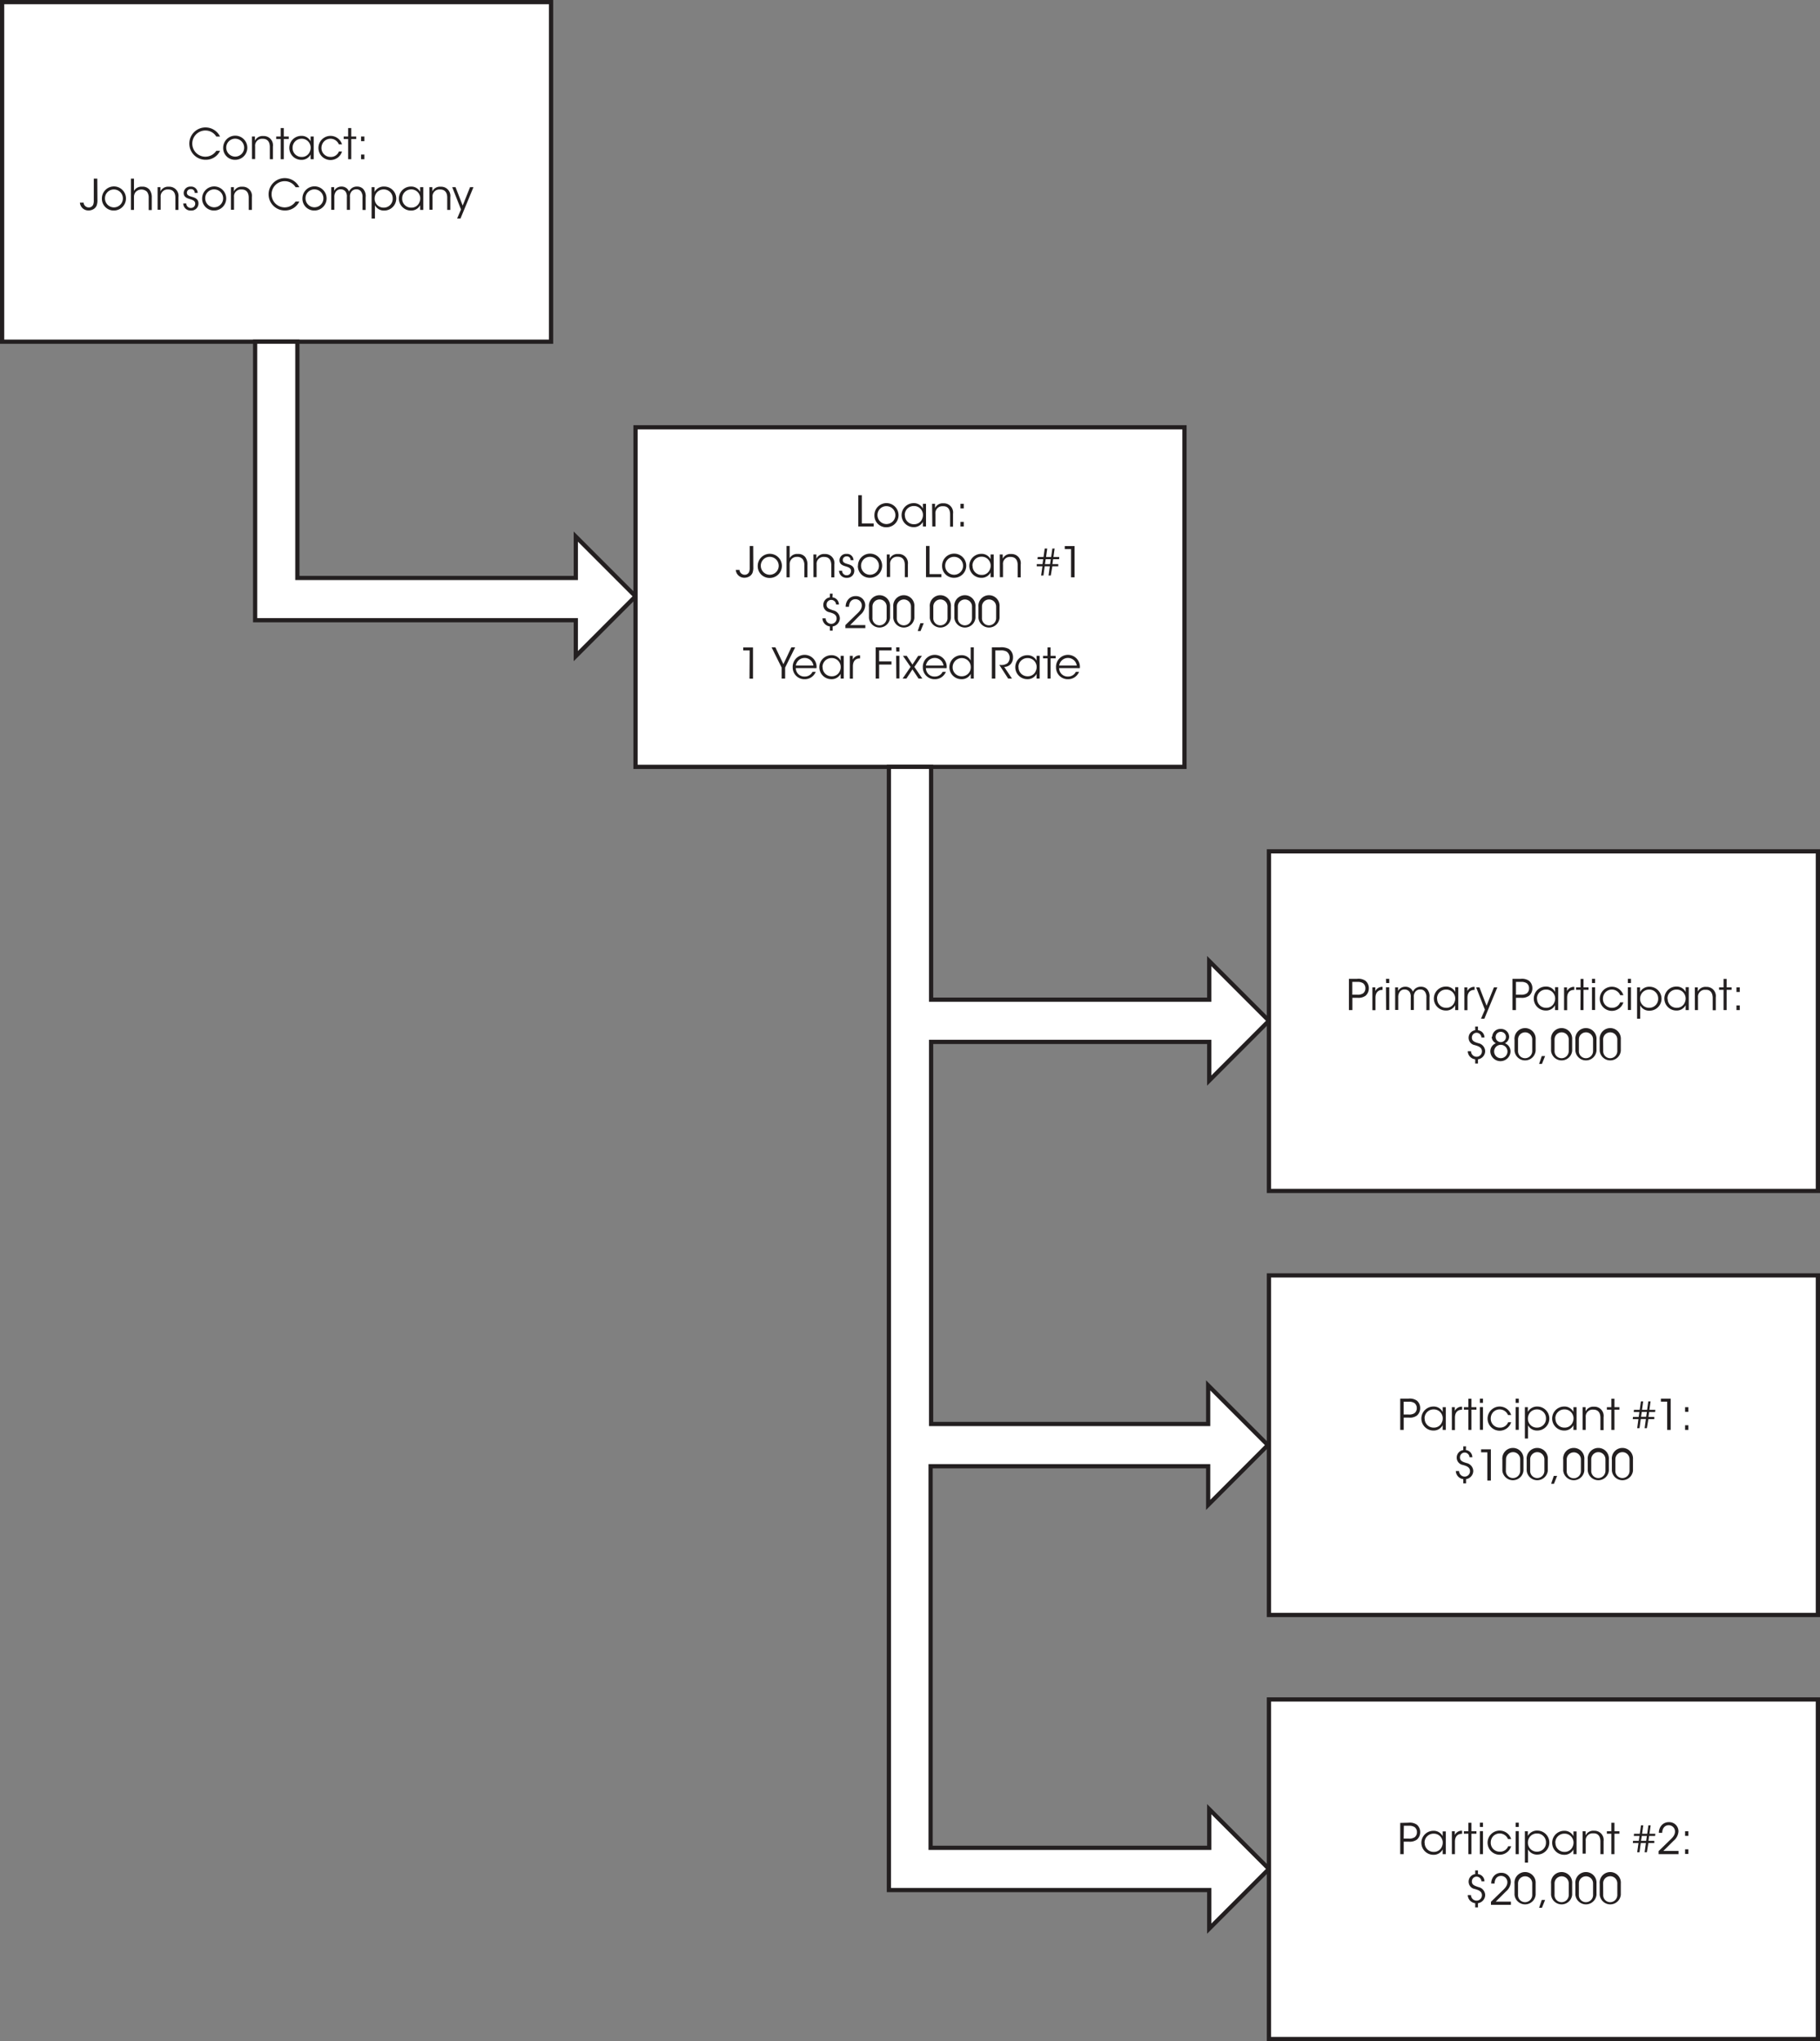 <svg xmlns="http://www.w3.org/2000/svg" viewBox="0 0 431 483.27"><rect x="0" y="0" width="431" height="483.27" fill="#808080" stroke="none"/><defs><style>.cls-1{fill:#fff;}.cls-2{fill:none;stroke:#231f20;stroke-miterlimit:10;}.cls-3{fill:#231f20;}</style></defs><g id="Layer_2" data-name="Layer 2"><g id="Layer_1-2" data-name="Layer 1"><rect class="cls-1" x="0.5" y="0.5" width="130" height="80.4"/><rect class="cls-2" x="0.5" y="0.5" width="130" height="80.4"/><polygon class="cls-1" points="136.36 146.84 60.42 146.84 60.42 80.9 70.42 80.9 70.42 136.84 136.36 136.84 136.36 127.05 150.5 141.19 136.36 155.34 136.36 146.84"/><polygon class="cls-2" points="136.36 146.84 60.42 146.84 60.42 80.9 70.42 80.9 70.42 136.84 136.36 136.84 136.36 127.05 150.5 141.19 136.36 155.34 136.36 146.84"/><rect class="cls-1" x="150.5" y="101.17" width="130" height="80.4"/><rect class="cls-2" x="150.5" y="101.17" width="130" height="80.4"/><polygon class="cls-1" points="286.11 347.15 286.11 356.3 300.25 342.15 286.11 328.01 286.11 337.15 220.5 337.15 220.5 246.69 286.36 246.69 286.36 255.84 300.5 241.69 286.36 227.55 286.36 236.69 220.5 236.69 220.5 181.57 210.5 181.57 210.5 447.5 286.36 447.5 286.36 456.64 300.5 442.5 286.36 428.35 286.36 437.5 220.38 437.5 220.38 347.15 286.11 347.15"/><polygon class="cls-2" points="286.11 347.15 286.11 356.3 300.25 342.15 286.11 328.01 286.11 337.15 220.5 337.15 220.5 246.69 286.36 246.69 286.36 255.84 300.5 241.69 286.36 227.55 286.36 236.69 220.5 236.69 220.5 181.57 210.5 181.57 210.5 447.5 286.36 447.5 286.36 456.64 300.5 442.5 286.36 428.35 286.36 437.5 220.38 437.5 220.38 347.15 286.11 347.15"/><rect class="cls-1" x="300.5" y="301.97" width="130" height="80.4"/><rect class="cls-2" x="300.5" y="301.97" width="130" height="80.4"/><rect class="cls-1" x="300.5" y="402.37" width="130" height="80.4"/><rect class="cls-2" x="300.5" y="402.37" width="130" height="80.4"/><rect class="cls-1" x="300.5" y="201.57" width="130" height="80.4"/><rect class="cls-2" x="300.5" y="201.57" width="130" height="80.4"/><path class="cls-3" d="M52.11,35.71a3.68,3.68,0,0,1-3.4,2.12,3.83,3.83,0,1,1,3.4-5.5h-.89A3,3,0,0,0,48.7,30.9a3.1,3.1,0,1,0,2.52,4.81Z"/><path class="cls-3" d="M52.85,35a2.86,2.86,0,1,1,2.85,2.84A2.78,2.78,0,0,1,52.85,35Zm.73,0a2.12,2.12,0,1,0,2.12-2.16A2.09,2.09,0,0,0,53.58,35Z"/><path class="cls-3" d="M59.67,32.32h.7c0,.3,0,.6,0,1a2,2,0,0,1,2-1.11,2.17,2.17,0,0,1,2.26,2.47V37.7h-.73V34.79c0-1.16-.52-1.95-1.73-1.93a1.63,1.63,0,0,0-1.75,1.8v3h-.74Z"/><path class="cls-3" d="M66.47,32.91H65.41v-.59h1.06v-2h.73v2h1.18v.59H67.2V37.7h-.73Z"/><path class="cls-3" d="M74.29,37.7h-.74V36.59a2.39,2.39,0,0,1-2.2,1.26,2.84,2.84,0,0,1,0-5.68,2.36,2.36,0,0,1,2.2,1.28V32.32h.74Zm-5-2.68a2.1,2.1,0,0,0,2.16,2.14,2,2,0,0,0,1.94-1.31,2.06,2.06,0,0,0,.18-.85,1.92,1.92,0,0,0-.17-.86,2.08,2.08,0,0,0-2-1.29A2.11,2.11,0,0,0,69.29,35Z"/><path class="cls-3" d="M81,35.88a2.86,2.86,0,1,1,0-1.7h-.76a2.13,2.13,0,0,0-3.47-.72A2.21,2.21,0,0,0,76.13,35a2.09,2.09,0,0,0,2.12,2.15,2,2,0,0,0,2-1.28Z"/><path class="cls-3" d="M82.45,32.91H81.39v-.59h1.06v-2h.73v2h1.18v.59H83.18V37.7h-.73Z"/><path class="cls-3" d="M86.29,33.42h-.78v-1.1h.78Zm0,4.28h-.78V36.6h.78Z"/><path class="cls-3" d="M23.07,47.31a3.57,3.57,0,0,1-.2,1.4,1.93,1.93,0,0,1-.61.73,2.28,2.28,0,0,1-1.28.39,2,2,0,0,1-2-1.51,2,2,0,0,1-.06-.35h.89a.89.89,0,0,0,0,.15,1.24,1.24,0,0,0,1.18,1,1.11,1.11,0,0,0,1.09-.69,2.58,2.58,0,0,0,.13-.94V42.3h.83Z"/><path class="cls-3" d="M24.13,47A2.85,2.85,0,1,1,27,49.84,2.78,2.78,0,0,1,24.13,47Zm.73,0A2.12,2.12,0,1,0,27,44.86,2.09,2.09,0,0,0,24.86,47Z"/><path class="cls-3" d="M31,42.3h.73v2.9a2,2,0,0,1,1.92-1,2.1,2.1,0,0,1,1.78.74,3,3,0,0,1,.51,1.89v2.9h-.73V46.83a2.3,2.3,0,0,0-.39-1.42,1.9,1.9,0,0,0-2.65,0,1.79,1.79,0,0,0-.44,1.25V49.7H31Z"/><path class="cls-3" d="M37.32,44.32H38c0,.3,0,.6,0,1a2,2,0,0,1,2-1.11,2.17,2.17,0,0,1,2.26,2.47V49.7h-.73V46.79c0-1.16-.52-1.95-1.73-1.93a1.63,1.63,0,0,0-1.75,1.8v3h-.73Z"/><path class="cls-3" d="M46.11,45.67a.84.84,0,0,0-.92-.89.86.86,0,0,0-.93.87c0,.51.42.72,1.06.91S47,47,47,48.14a1.67,1.67,0,0,1-1.78,1.71,1.72,1.72,0,0,1-1.83-1.68h.73a1.06,1.06,0,0,0,1.11,1.07,1,1,0,0,0,1-1c0-.61-.42-.86-1.35-1.13-.76-.23-1.36-.54-1.38-1.39a1.55,1.55,0,0,1,1.67-1.54,1.52,1.52,0,0,1,1.64,1.5Z"/><path class="cls-3" d="M47.87,47a2.85,2.85,0,1,1,2.84,2.84A2.78,2.78,0,0,1,47.87,47Zm.73,0a2.12,2.12,0,1,0,2.11-2.16A2.09,2.09,0,0,0,48.6,47Z"/><path class="cls-3" d="M54.69,44.32h.7c0,.3,0,.6,0,1a2,2,0,0,1,2-1.11,2.17,2.17,0,0,1,2.26,2.47V49.7H58.9V46.79c0-1.16-.52-1.95-1.73-1.93a1.63,1.63,0,0,0-1.75,1.8v3h-.73Z"/><path class="cls-3" d="M70.88,47.71a3.68,3.68,0,0,1-3.4,2.12,3.83,3.83,0,1,1,3.4-5.5H70a3,3,0,0,0-2.52-1.43A3.1,3.1,0,1,0,70,47.71Z"/><path class="cls-3" d="M71.62,47a2.86,2.86,0,1,1,2.85,2.84A2.78,2.78,0,0,1,71.62,47Zm.73,0a2.12,2.12,0,1,0,2.12-2.16A2.09,2.09,0,0,0,72.35,47Z"/><path class="cls-3" d="M78.44,44.32h.7v.85a1.93,1.93,0,0,1,1.7-1,1.9,1.9,0,0,1,1.47.61,2.81,2.81,0,0,1,.35.56,2.41,2.41,0,0,1,.39-.57,2,2,0,0,1,1.48-.6,2,2,0,0,1,1.45.54,2.55,2.55,0,0,1,.61,2v3h-.74v-3a2.11,2.11,0,0,0-.4-1.43,1.27,1.27,0,0,0-1.07-.45,1.41,1.41,0,0,0-1.18.56,1.9,1.9,0,0,0-.32,1.29v3h-.74v-3a2.05,2.05,0,0,0-.28-1.28,1.39,1.39,0,0,0-1.18-.57,1.32,1.32,0,0,0-1.14.55,2.08,2.08,0,0,0-.36,1.29v3h-.74Z"/><path class="cls-3" d="M88,44.32h.7v1.12A2.47,2.47,0,0,1,91,44.17a2.84,2.84,0,0,1,0,5.68,2.39,2.39,0,0,1-2.21-1.25v3.14H88ZM93,47a2.1,2.1,0,0,0-2.16-2.15,2.13,2.13,0,0,0-1.52.63,2.22,2.22,0,0,0-.6,1.54,2.1,2.1,0,0,0,2.14,2.14A2.1,2.1,0,0,0,93,47Z"/><path class="cls-3" d="M100.24,49.7H99.5V48.59a2.39,2.39,0,0,1-2.2,1.26,2.84,2.84,0,0,1,0-5.68,2.36,2.36,0,0,1,2.2,1.28V44.32h.74Zm-5-2.68a2.1,2.1,0,0,0,2.16,2.14,2,2,0,0,0,1.94-1.31,2.06,2.06,0,0,0,.18-.85,1.92,1.92,0,0,0-.17-.86,2.08,2.08,0,0,0-2-1.29A2.11,2.11,0,0,0,95.24,47Z"/><path class="cls-3" d="M101.68,44.32h.7c0,.3,0,.6,0,1a2,2,0,0,1,2-1.11,2.17,2.17,0,0,1,2.26,2.47V49.7h-.73V46.79c0-1.16-.52-1.95-1.73-1.93a1.63,1.63,0,0,0-1.75,1.8v3h-.74Z"/><path class="cls-3" d="M109.17,49.6l-2.08-5.28h.79l1.69,4.35,1.74-4.35h.81l-3.07,7.42h-.8Z"/><path class="cls-3" d="M203.26,117.26h.83v6.67h2.82v.73h-3.65Z"/><path class="cls-3" d="M207.07,122a2.86,2.86,0,1,1,2.85,2.84,2.78,2.78,0,0,1-2.85-2.84Zm.73,0a2.12,2.12,0,1,0,2.12-2.16A2.09,2.09,0,0,0,207.8,122Z"/><path class="cls-3" d="M219.29,124.66h-.74v-1.11a2.39,2.39,0,0,1-2.2,1.26,2.84,2.84,0,0,1,0-5.68,2.36,2.36,0,0,1,2.2,1.28v-1.13h.74Zm-5-2.68a2.1,2.1,0,0,0,2.16,2.14,2,2,0,0,0,1.94-1.31,2.06,2.06,0,0,0,.18-.85,1.92,1.92,0,0,0-.17-.86,2.08,2.08,0,0,0-2-1.29,2.11,2.11,0,0,0-2.14,2.16Z"/><path class="cls-3" d="M220.73,119.28h.7c0,.3,0,.6,0,1a2,2,0,0,1,2-1.11,2.17,2.17,0,0,1,2.26,2.47v3.06H225v-2.91c0-1.16-.52-2-1.73-1.93a1.63,1.63,0,0,0-1.75,1.8v3h-.74Z"/><path class="cls-3" d="M228.23,120.38h-.78v-1.1h.78Zm0,4.28h-.78v-1.1h.78Z"/><path class="cls-3" d="M178.39,134.27a3.57,3.57,0,0,1-.2,1.4,1.93,1.93,0,0,1-.61.73,2.28,2.28,0,0,1-1.28.39,2,2,0,0,1-2-1.51,2,2,0,0,1-.06-.35h.89a.89.89,0,0,0,0,.15,1.25,1.25,0,0,0,1.19,1,1.11,1.11,0,0,0,1.09-.69,2.58,2.58,0,0,0,.13-.94v-5.17h.83Z"/><path class="cls-3" d="M179.44,134a2.86,2.86,0,1,1,2.85,2.84,2.78,2.78,0,0,1-2.85-2.84Zm.73,0a2.12,2.12,0,1,0,2.12-2.16,2.09,2.09,0,0,0-2.12,2.16Z"/><path class="cls-3" d="M186.26,129.26H187v2.9a2,2,0,0,1,1.92-1,2.1,2.1,0,0,1,1.78.74,3,3,0,0,1,.51,1.89v2.9h-.73v-2.87a2.3,2.3,0,0,0-.39-1.42,1.62,1.62,0,0,0-1.35-.55,1.68,1.68,0,0,0-1.31.53,1.83,1.83,0,0,0-.43,1.25v3.06h-.74Z"/><path class="cls-3" d="M192.63,131.28h.7c0,.3,0,.6,0,1a2,2,0,0,1,2-1.11,2.17,2.17,0,0,1,2.26,2.47v3.06h-.73v-2.91c0-1.16-.52-1.95-1.73-1.93a1.63,1.63,0,0,0-1.75,1.8v3h-.74Z"/><path class="cls-3" d="M201.43,132.63a.84.84,0,0,0-.92-.89.85.85,0,0,0-.93.87c0,.51.41.72,1.06.91s1.63.43,1.67,1.58a1.67,1.67,0,0,1-1.78,1.71,1.73,1.73,0,0,1-1.84-1.68h.73a1.06,1.06,0,0,0,1.12,1.07,1,1,0,0,0,1-1c0-.61-.42-.86-1.35-1.13-.77-.23-1.37-.54-1.39-1.39a1.55,1.55,0,0,1,1.68-1.54,1.52,1.52,0,0,1,1.64,1.5Z"/><path class="cls-3" d="M203.18,134A2.86,2.86,0,1,1,206,136.8a2.78,2.78,0,0,1-2.85-2.84Zm.73,0a2.12,2.12,0,1,0,2.12-2.16,2.09,2.09,0,0,0-2.12,2.16Z"/><path class="cls-3" d="M210,131.28h.7c0,.3,0,.6,0,1a2,2,0,0,1,2-1.11A2.17,2.17,0,0,1,215,133.6v3.06h-.73v-2.91c0-1.16-.52-1.95-1.73-1.93a1.63,1.63,0,0,0-1.75,1.8v3H210Z"/><path class="cls-3" d="M219.29,129.26h.83v6.67h2.82v.73h-3.65Z"/><path class="cls-3" d="M223.1,134A2.86,2.86,0,1,1,226,136.8,2.78,2.78,0,0,1,223.1,134Zm.73,0a2.12,2.12,0,1,0,2.12-2.16,2.09,2.09,0,0,0-2.12,2.16Z"/><path class="cls-3" d="M235.32,136.66h-.74v-1.11a2.39,2.39,0,0,1-2.2,1.26,2.84,2.84,0,0,1,0-5.68,2.36,2.36,0,0,1,2.2,1.28v-1.13h.74Zm-5-2.68a2.1,2.1,0,0,0,2.16,2.14,2,2,0,0,0,1.94-1.31,2.06,2.06,0,0,0,.18-.85,1.92,1.92,0,0,0-.17-.86,2.08,2.08,0,0,0-2-1.29,2.11,2.11,0,0,0-2.14,2.16Z"/><path class="cls-3" d="M236.76,131.28h.7c0,.3,0,.6,0,1a2,2,0,0,1,2-1.11,2.17,2.17,0,0,1,2.26,2.47v3.06H241v-2.91c0-1.16-.52-1.95-1.73-1.93a1.63,1.63,0,0,0-1.75,1.8v3h-.74Z"/><path class="cls-3" d="M248.84,136.26h-.53l.3-2.18H247.4l-.3,2.18h-.55l.31-2.18h-1.34l0-.52h1.36l.16-1.16h-1.34l.05-.52h1.37l.28-2H248l-.28,2h1.21l.28-2h.54l-.28,2h1.38l-.05.52h-1.41l-.16,1.16h1.38l0,.52h-1.4Zm0-3.86h-1.21l-.17,1.16h1.21Z"/><path class="cls-3" d="M253.64,130h-1.49v-.71h2.32v7.4h-.83Z"/><path class="cls-3" d="M197.13,141.43a1.72,1.72,0,0,1,1.54,1.71H198a1.17,1.17,0,0,0-1.14-1.11,1.12,1.12,0,0,0-1.12,1.15c0,.84.67,1,1.53,1.32a2,2,0,0,1,1.62,1.89,2,2,0,0,1-1.71,1.93v1h-.65v-1a2,2,0,0,1-1.77-1.92h.77a1.32,1.32,0,0,0,1.33,1.31,1.26,1.26,0,0,0,1.26-1.26c0-1-.86-1.24-1.69-1.49a1.75,1.75,0,0,1-1.46-1.72,1.8,1.8,0,0,1,1.56-1.81v-.87h.65Z"/><path class="cls-3" d="M200.2,148l2.44-2.38c.68-.64,1.4-1.26,1.44-2.17a1.48,1.48,0,0,0-1.52-1.58c-.86,0-1.48.67-1.51,1.8h-.79a2.63,2.63,0,0,1,.64-1.78,2.25,2.25,0,0,1,1.74-.75,2.17,2.17,0,0,1,2.26,2.27,3.12,3.12,0,0,1-1.13,2.12L201.33,148h3.59v.71H200.2Z"/><path class="cls-3" d="M205.78,143.69a2.51,2.51,0,1,1,5-.06v2.66a2.51,2.51,0,0,1-5,0Zm.83,2.62a1.66,1.66,0,0,0,1.68,1.75,1.7,1.7,0,0,0,1.68-1.75v-2.7a1.68,1.68,0,1,0-3.36,0Z"/><path class="cls-3" d="M211.54,143.69a2.51,2.51,0,1,1,5-.06v2.66a2.51,2.51,0,0,1-5,0Zm.83,2.62a1.66,1.66,0,0,0,1.68,1.75,1.7,1.7,0,0,0,1.68-1.75v-2.7a1.68,1.68,0,1,0-3.36,0Z"/><path class="cls-3" d="M218,149.41h-.67l.63-1.86h.79Z"/><path class="cls-3" d="M220.19,143.69a2.51,2.51,0,1,1,5-.06v2.66a2.51,2.51,0,0,1-5,0Zm.83,2.62a1.66,1.66,0,0,0,1.68,1.75,1.7,1.7,0,0,0,1.68-1.75v-2.7a1.68,1.68,0,1,0-3.36,0Z"/><path class="cls-3" d="M226,143.69a2.51,2.51,0,1,1,5-.06v2.66a2.51,2.51,0,0,1-5,0Zm.83,2.62a1.66,1.66,0,0,0,1.68,1.75,1.7,1.7,0,0,0,1.68-1.75v-2.7a1.68,1.68,0,1,0-3.36,0Z"/><path class="cls-3" d="M231.71,143.69a2.51,2.51,0,1,1,5-.06v2.66a2.51,2.51,0,0,1-5,0Zm.83,2.62a1.66,1.66,0,0,0,1.68,1.75,1.7,1.7,0,0,0,1.68-1.75v-2.7a1.68,1.68,0,1,0-3.36,0Z"/><path class="cls-3" d="M177.53,154H176v-.71h2.32v7.4h-.83Z"/><path class="cls-3" d="M185.1,158.06l-2.38-4.8h.9l1.9,4,1.89-4h.9l-2.38,4.8v2.6h-.83Z"/><path class="cls-3" d="M188.46,158.18a2,2,0,0,0,2.1,2,2,2,0,0,0,1.85-1.11h.77a2.85,2.85,0,0,1-1.09,1.31,2.82,2.82,0,0,1-1.53.44,2.78,2.78,0,0,1-2.84-2.83,2.83,2.83,0,1,1,5.64.2Zm4.17-.59a2.1,2.1,0,0,0-4.16,0Z"/><path class="cls-3" d="M199.81,160.66h-.74v-1.11a2.39,2.39,0,0,1-2.2,1.26,2.84,2.84,0,0,1,0-5.68,2.36,2.36,0,0,1,2.2,1.28v-1.13h.74Zm-5-2.68a2.1,2.1,0,0,0,2.16,2.14,2,2,0,0,0,1.94-1.31,2.06,2.06,0,0,0,.18-.85,1.92,1.92,0,0,0-.17-.86,2.08,2.08,0,0,0-2-1.29,2.11,2.11,0,0,0-2.14,2.16Z"/><path class="cls-3" d="M201.25,155.28h.7v.88a1.83,1.83,0,0,1,1.72-1v.73h-.07c-1,0-1.62.65-1.62,1.87v2.93h-.73Z"/><path class="cls-3" d="M207.37,153.26h3.76V154h-2.94v2.6h2.92v.74h-2.92v3.33h-.82Z"/><path class="cls-3" d="M212.22,153.26H213v1h-.74Zm0,2H213v5.38h-.74Z"/><path class="cls-3" d="M215.63,157.9l-1.8-2.62h.9l1.35,2.07,1.36-2.07h.88l-1.79,2.62,1.89,2.76h-.9l-1.44-2.17-1.43,2.17h-.9Z"/><path class="cls-3" d="M219.27,158.18a2,2,0,0,0,2.1,2,2,2,0,0,0,1.85-1.11H224a2.85,2.85,0,0,1-1.09,1.31,2.82,2.82,0,0,1-1.53.44,2.78,2.78,0,0,1-2.84-2.83,2.83,2.83,0,1,1,5.64.2Zm4.17-.59a2.1,2.1,0,0,0-4.16,0Z"/><path class="cls-3" d="M230.6,160.66h-.71v-1.11a2.38,2.38,0,0,1-2.22,1.26,2.84,2.84,0,0,1,0-5.68,2.37,2.37,0,0,1,2.2,1.24v-3.11h.74Zm-5-2.69a2.1,2.1,0,0,0,2.16,2.15,2.14,2.14,0,0,0,1.53-.63,2.11,2.11,0,0,0,.6-1.55,2.06,2.06,0,0,0-.62-1.51,2.16,2.16,0,0,0-3.67,1.53Z"/><path class="cls-3" d="M234.89,153.26h1.93a3.78,3.78,0,0,1,2.08.38,2.34,2.34,0,0,1,1,2,2.38,2.38,0,0,1-.44,1.45,2,2,0,0,1-1.65.81l1.84,2.77h-.9l-2.09-3.23h.24a2.51,2.51,0,0,0,1.64-.38,1.8,1.8,0,0,0,.56-1.36,1.74,1.74,0,0,0-.73-1.43,2.69,2.69,0,0,0-1.5-.27h-1.16v6.67h-.83Z"/><path class="cls-3" d="M246.21,160.66h-.74v-1.11a2.39,2.39,0,0,1-2.2,1.26,2.84,2.84,0,0,1,0-5.68,2.36,2.36,0,0,1,2.2,1.28v-1.13h.74Zm-5-2.68a2.1,2.1,0,0,0,2.16,2.14,2,2,0,0,0,1.94-1.31,2.06,2.06,0,0,0,.18-.85,1.92,1.92,0,0,0-.17-.86,2.08,2.08,0,0,0-2-1.29,2.11,2.11,0,0,0-2.14,2.16Z"/><path class="cls-3" d="M248.07,155.87H247v-.59h1.06v-2h.73v2H250v.59H248.8v4.79h-.73Z"/><path class="cls-3" d="M250.82,158.18a2,2,0,0,0,2.1,2,2,2,0,0,0,1.85-1.11h.77a2.85,2.85,0,0,1-1.09,1.31,2.82,2.82,0,0,1-1.53.44,2.78,2.78,0,0,1-2.84-2.83,2.83,2.83,0,1,1,5.64.2Zm4.17-.59a2.1,2.1,0,0,0-4.16,0Z"/><path class="cls-3" d="M333.53,331.15a2.94,2.94,0,0,1,2,.47,2.27,2.27,0,0,1,.79,1.76,2.32,2.32,0,0,1-.76,1.76,2.83,2.83,0,0,1-1.95.5h-1.19v2.91h-.83v-7.4Zm-1.12,3.76h1.18a2.31,2.31,0,0,0,1.37-.31,1.45,1.45,0,0,0,.55-1.2,1.44,1.44,0,0,0-.56-1.21,2.32,2.32,0,0,0-1.38-.31h-1.16Z"/><path class="cls-3" d="M342.38,338.55h-.74v-1.11a2.39,2.39,0,0,1-2.2,1.26,2.84,2.84,0,0,1,0-5.68,2.36,2.36,0,0,1,2.2,1.28v-1.13h.74Zm-5-2.68a2.1,2.1,0,0,0,2.16,2.14,2,2,0,0,0,1.94-1.31,2.06,2.06,0,0,0,.18-.85,1.92,1.92,0,0,0-.17-.86,2.08,2.08,0,0,0-2-1.29,2.11,2.11,0,0,0-2.14,2.16Z"/><path class="cls-3" d="M343.82,333.17h.7v.88a1.83,1.83,0,0,1,1.72-1v.73h-.07c-1,0-1.62.65-1.62,1.87v2.93h-.73Z"/><path class="cls-3" d="M347.73,333.76h-1.06v-.59h1.06v-2h.73v2h1.18v.59h-1.18v4.79h-.73Z"/><path class="cls-3" d="M350.45,331.15h.74v1h-.74Zm0,2h.74v5.38h-.74Z"/><path class="cls-3" d="M357.87,336.73a2.86,2.86,0,1,1,0-1.7h-.76a2.13,2.13,0,0,0-3.47-.72,2.21,2.21,0,0,0-.61,1.55,2.09,2.09,0,0,0,2.12,2.15,2,2,0,0,0,2-1.28Z"/><path class="cls-3" d="M358.93,331.15h.74v1h-.74Zm0,2h.74v5.38h-.74Z"/><path class="cls-3" d="M361.11,333.17h.7v1.12a2.47,2.47,0,0,1,2.25-1.27,2.84,2.84,0,0,1,0,5.68,2.39,2.39,0,0,1-2.21-1.25v3.14h-.74Zm5,2.68a2.1,2.1,0,0,0-2.16-2.15,2.13,2.13,0,0,0-1.52.63,2.22,2.22,0,0,0-.6,1.54,2.1,2.1,0,0,0,2.14,2.14,2.1,2.1,0,0,0,2.14-2.15Z"/><path class="cls-3" d="M373.35,338.55h-.74v-1.11a2.39,2.39,0,0,1-2.2,1.26,2.84,2.84,0,0,1,0-5.68,2.36,2.36,0,0,1,2.2,1.28v-1.13h.74Zm-5-2.68a2.1,2.1,0,0,0,2.16,2.14,2,2,0,0,0,1.94-1.31,2.06,2.06,0,0,0,.18-.85,1.92,1.92,0,0,0-.17-.86,2.08,2.08,0,0,0-2-1.29,2.11,2.11,0,0,0-2.14,2.16Z"/><path class="cls-3" d="M374.79,333.17h.7c0,.3,0,.6,0,1a2,2,0,0,1,2-1.11,2.17,2.17,0,0,1,2.26,2.47v3.06H379v-2.91c0-1.16-.52-1.95-1.73-1.93a1.63,1.63,0,0,0-1.75,1.8v3h-.74Z"/><path class="cls-3" d="M381.59,333.76h-1.06v-.59h1.06v-2h.73v2h1.18v.59h-1.18v4.79h-.73Z"/><path class="cls-3" d="M390,338.15h-.53l.3-2.18h-1.21l-.3,2.18h-.55L388,336h-1.34l.05-.52h1.36l.16-1.16h-1.34l.05-.52h1.37l.28-2h.54l-.28,2h1.21l.28-2h.54l-.28,2H392l-.05.52h-1.41l-.16,1.16h1.38l0,.52h-1.4Zm0-3.86h-1.21l-.17,1.16h1.21Z"/><path class="cls-3" d="M394.81,331.86h-1.49v-.71h2.32v7.4h-.83Z"/><path class="cls-3" d="M399.83,334.27h-.78v-1.1h.78Zm0,4.28h-.78v-1.1h.78Z"/><path class="cls-3" d="M347.13,343.32a1.72,1.72,0,0,1,1.54,1.71H348a1.17,1.17,0,0,0-1.14-1.11,1.12,1.12,0,0,0-1.12,1.15c0,.84.67,1.05,1.53,1.32a2,2,0,0,1,1.62,1.89,2,2,0,0,1-1.71,1.93v1h-.65v-1a2,2,0,0,1-1.77-1.92h.77a1.32,1.32,0,0,0,1.33,1.31,1.26,1.26,0,0,0,1.26-1.26c0-1-.86-1.24-1.69-1.49a1.75,1.75,0,0,1-1.46-1.72,1.8,1.8,0,0,1,1.56-1.81v-.87h.65Z"/><path class="cls-3" d="M352.23,343.86h-1.49v-.71h2.32v7.4h-.83Z"/><path class="cls-3" d="M355.78,345.58a2.51,2.51,0,1,1,5-.06v2.66a2.51,2.51,0,0,1-5,0Zm.83,2.62a1.66,1.66,0,0,0,1.68,1.75A1.7,1.7,0,0,0,360,348.2v-2.7a1.68,1.68,0,1,0-3.36,0Z"/><path class="cls-3" d="M361.54,345.58a2.51,2.51,0,1,1,5-.06v2.66a2.51,2.51,0,0,1-5,0Zm.83,2.62a1.66,1.66,0,0,0,1.68,1.75,1.7,1.7,0,0,0,1.68-1.75v-2.7a1.68,1.68,0,1,0-3.36,0Z"/><path class="cls-3" d="M368,351.3h-.67l.63-1.86h.79Z"/><path class="cls-3" d="M370.19,345.58a2.51,2.51,0,1,1,5-.06v2.66a2.51,2.51,0,0,1-5,0Zm.83,2.62A1.66,1.66,0,0,0,372.7,350a1.7,1.7,0,0,0,1.68-1.75v-2.7a1.68,1.68,0,1,0-3.36,0Z"/><path class="cls-3" d="M376,345.58a2.51,2.51,0,1,1,5-.06v2.66a2.51,2.51,0,0,1-5,0Zm.83,2.62a1.66,1.66,0,0,0,1.68,1.75,1.7,1.7,0,0,0,1.68-1.75v-2.7a1.68,1.68,0,1,0-3.36,0Z"/><path class="cls-3" d="M381.71,345.58a2.51,2.51,0,1,1,5-.06v2.66a2.51,2.51,0,0,1-5,0Zm.83,2.62a1.66,1.66,0,0,0,1.68,1.75,1.7,1.7,0,0,0,1.68-1.75v-2.7a1.68,1.68,0,1,0-3.36,0Z"/><path class="cls-3" d="M321.37,231.75a2.93,2.93,0,0,1,2,.47,2.27,2.27,0,0,1,.79,1.76,2.32,2.32,0,0,1-.76,1.76,2.83,2.83,0,0,1-1.95.5h-1.19v2.91h-.82v-7.4Zm-1.13,3.76h1.18a2.31,2.31,0,0,0,1.37-.31,1.45,1.45,0,0,0,.55-1.2,1.44,1.44,0,0,0-.56-1.21,2.31,2.31,0,0,0-1.37-.31h-1.17Z"/><path class="cls-3" d="M325,233.77h.7v.88a1.82,1.82,0,0,1,1.71-1v.73h-.07c-1,0-1.61.65-1.61,1.87v2.93H325Z"/><path class="cls-3" d="M328.21,231.75H329v1h-.74Zm0,2H329v5.38h-.74Z"/><path class="cls-3" d="M330.39,233.77h.69v.85a1.93,1.93,0,0,1,1.7-1,1.9,1.9,0,0,1,1.47.61,2.81,2.81,0,0,1,.35.56,2.41,2.41,0,0,1,.39-.57,2,2,0,0,1,1.48-.6,2,2,0,0,1,1.45.54,2.55,2.55,0,0,1,.61,2v3h-.74v-3a2.11,2.11,0,0,0-.4-1.43,1.27,1.27,0,0,0-1.07-.45,1.41,1.41,0,0,0-1.18.56,1.9,1.9,0,0,0-.32,1.29v3h-.74v-3a2.05,2.05,0,0,0-.28-1.28,1.39,1.39,0,0,0-1.18-.57,1.32,1.32,0,0,0-1.14.55,2.08,2.08,0,0,0-.36,1.29v3h-.73Z"/><path class="cls-3" d="M345.34,239.15h-.74V238a2.39,2.39,0,0,1-2.2,1.26,2.84,2.84,0,0,1,0-5.68,2.36,2.36,0,0,1,2.2,1.28v-1.13h.74Zm-5-2.68a2.09,2.09,0,0,0,2.15,2.14,2,2,0,0,0,1.94-1.31,2.06,2.06,0,0,0,.18-.85,1.92,1.92,0,0,0-.17-.86,2.08,2.08,0,0,0-2-1.29,2.1,2.1,0,0,0-2.13,2.16Z"/><path class="cls-3" d="M346.78,233.77h.71v.88a1.81,1.81,0,0,1,1.71-1v.73h-.07c-1,0-1.62.65-1.62,1.87v2.93h-.73Z"/><path class="cls-3" d="M351.64,239.05l-2.07-5.28h.78l1.69,4.35,1.74-4.35h.81l-3.07,7.42h-.8Z"/><path class="cls-3" d="M360.1,231.75a2.94,2.94,0,0,1,2,.47,2.27,2.27,0,0,1,.79,1.76,2.32,2.32,0,0,1-.76,1.76,2.83,2.83,0,0,1-1.95.5H359v2.91h-.83v-7.4ZM359,235.51h1.18a2.31,2.31,0,0,0,1.37-.31,1.45,1.45,0,0,0,.55-1.2,1.44,1.44,0,0,0-.56-1.21,2.32,2.32,0,0,0-1.38-.31H359Z"/><path class="cls-3" d="M369,239.15h-.74V238a2.39,2.39,0,0,1-2.2,1.26,2.84,2.84,0,0,1,0-5.68,2.36,2.36,0,0,1,2.2,1.28v-1.13H369Zm-5-2.68a2.1,2.1,0,0,0,2.16,2.14,2,2,0,0,0,1.94-1.31,2.06,2.06,0,0,0,.18-.85,1.92,1.92,0,0,0-.17-.86,2.08,2.08,0,0,0-2-1.29,2.11,2.11,0,0,0-2.14,2.16Z"/><path class="cls-3" d="M370.39,233.77h.7v.88a1.83,1.83,0,0,1,1.72-1v.73h-.07c-1,0-1.62.65-1.62,1.87v2.93h-.73Z"/><path class="cls-3" d="M374.3,234.36h-1.06v-.59h1.06v-2H375v2h1.18v.59H375v4.79h-.73Z"/><path class="cls-3" d="M377,231.75h.74v1H377Zm0,2h.74v5.38H377Z"/><path class="cls-3" d="M384.44,237.33a2.86,2.86,0,1,1,0-1.7h-.76a2.13,2.13,0,0,0-3.47-.72,2.21,2.21,0,0,0-.61,1.55,2.09,2.09,0,0,0,2.12,2.15,2,2,0,0,0,1.95-1.28Z"/><path class="cls-3" d="M385.5,231.75h.74v1h-.74Zm0,2h.74v5.38h-.74Z"/><path class="cls-3" d="M387.68,233.77h.7v1.12a2.47,2.47,0,0,1,2.25-1.27,2.84,2.84,0,0,1,0,5.68,2.39,2.39,0,0,1-2.21-1.25v3.14h-.74Zm5,2.68a2.1,2.1,0,0,0-2.16-2.15,2.13,2.13,0,0,0-1.52.63,2.22,2.22,0,0,0-.6,1.54,2.1,2.1,0,0,0,2.14,2.14,2.1,2.1,0,0,0,2.14-2.15Z"/><path class="cls-3" d="M399.92,239.15h-.74V238a2.39,2.39,0,0,1-2.2,1.26,2.84,2.84,0,0,1,0-5.68,2.36,2.36,0,0,1,2.2,1.28v-1.13h.74Zm-5-2.68a2.1,2.1,0,0,0,2.16,2.14A2,2,0,0,0,399,237.3a2.06,2.06,0,0,0,.18-.85,1.92,1.92,0,0,0-.17-.86,2.08,2.08,0,0,0-2-1.29,2.11,2.11,0,0,0-2.14,2.16Z"/><path class="cls-3" d="M401.36,233.77h.7c0,.3,0,.6,0,1a2,2,0,0,1,2-1.11,2.17,2.17,0,0,1,2.26,2.47v3.06h-.73v-2.91c0-1.16-.52-2-1.73-1.93a1.63,1.63,0,0,0-1.75,1.8v3h-.74Z"/><path class="cls-3" d="M408.16,234.36H407.1v-.59h1.06v-2h.73v2h1.18v.59h-1.18v4.79h-.73Z"/><path class="cls-3" d="M412,234.87h-.78v-1.1H412Zm0,4.28h-.78v-1.1H412Z"/><path class="cls-3" d="M350,243.92a1.72,1.72,0,0,1,1.54,1.71h-.72a1.17,1.17,0,0,0-1.14-1.11,1.12,1.12,0,0,0-1.12,1.15c0,.84.67,1.05,1.53,1.32a2,2,0,0,1,1.62,1.89,2,2,0,0,1-1.71,1.93v1h-.65v-1a2,2,0,0,1-1.77-1.92h.78a1.31,1.31,0,0,0,1.32,1.31,1.26,1.26,0,0,0,1.26-1.26c0-1-.86-1.24-1.69-1.49a1.75,1.75,0,0,1-1.46-1.72,1.8,1.8,0,0,1,1.56-1.81v-.87H350Z"/><path class="cls-3" d="M353.38,245.45a1.91,1.91,0,0,1,2-1.83,1.89,1.89,0,0,1,2,1.84,1.73,1.73,0,0,1-1,1.54,2.08,2.08,0,0,1,1.34,2,2.4,2.4,0,0,1-4.79,0,2.06,2.06,0,0,1,1.32-2,1.73,1.73,0,0,1-1-1.54Zm.45,3.53a1.58,1.58,0,1,0,1.58-1.6,1.57,1.57,0,0,0-1.58,1.6Zm.36-3.45a1.22,1.22,0,1,0,1.22-1.23,1.2,1.2,0,0,0-1.22,1.23Z"/><path class="cls-3" d="M358.66,246.18a2.51,2.51,0,1,1,5-.06v2.66a2.51,2.51,0,0,1-5,0Zm.83,2.62a1.66,1.66,0,0,0,1.68,1.75,1.7,1.7,0,0,0,1.68-1.75v-2.7a1.68,1.68,0,1,0-3.36,0Z"/><path class="cls-3" d="M365.15,251.9h-.67l.63-1.86h.79Z"/><path class="cls-3" d="M367.31,246.18a2.51,2.51,0,1,1,5-.06v2.66a2.51,2.51,0,0,1-5,0Zm.83,2.62a1.66,1.66,0,0,0,1.68,1.75,1.7,1.7,0,0,0,1.68-1.75v-2.7a1.68,1.68,0,1,0-3.36,0Z"/><path class="cls-3" d="M373.07,246.18a2.51,2.51,0,1,1,5-.06v2.66a2.51,2.51,0,0,1-5,0Zm.83,2.62a1.66,1.66,0,0,0,1.68,1.75,1.7,1.7,0,0,0,1.68-1.75v-2.7a1.68,1.68,0,1,0-3.36,0Z"/><path class="cls-3" d="M378.83,246.18a2.51,2.51,0,1,1,5-.06v2.66a2.51,2.51,0,0,1-5,0Zm.83,2.62a1.66,1.66,0,0,0,1.68,1.75A1.7,1.7,0,0,0,383,248.8v-2.7a1.68,1.68,0,1,0-3.36,0Z"/><path class="cls-3" d="M333.53,431.55a2.94,2.94,0,0,1,2,.47,2.27,2.27,0,0,1,.79,1.76,2.32,2.32,0,0,1-.76,1.76,2.83,2.83,0,0,1-1.95.5h-1.19V439h-.83v-7.4Zm-1.12,3.76h1.18A2.31,2.31,0,0,0,335,435a1.45,1.45,0,0,0,.55-1.2,1.44,1.44,0,0,0-.56-1.21,2.32,2.32,0,0,0-1.38-.31h-1.16Z"/><path class="cls-3" d="M342.38,439h-.74v-1.11a2.39,2.39,0,0,1-2.2,1.26,2.84,2.84,0,0,1,0-5.68,2.36,2.36,0,0,1,2.2,1.28v-1.13h.74Zm-5-2.68a2.1,2.1,0,0,0,2.16,2.14,2,2,0,0,0,1.94-1.31,2.06,2.06,0,0,0,.18-.85,1.92,1.92,0,0,0-.17-.86,2.08,2.08,0,0,0-2-1.29,2.11,2.11,0,0,0-2.14,2.16Z"/><path class="cls-3" d="M343.82,433.57h.7v.88a1.83,1.83,0,0,1,1.72-1v.73h-.07c-1,0-1.62.65-1.62,1.87V439h-.73Z"/><path class="cls-3" d="M347.73,434.16h-1.06v-.59h1.06v-2h.73v2h1.18v.59h-1.18V439h-.73Z"/><path class="cls-3" d="M350.45,431.55h.74v1h-.74Zm0,2h.74V439h-.74Z"/><path class="cls-3" d="M357.87,437.13a2.86,2.86,0,1,1,0-1.7h-.76a2.13,2.13,0,0,0-3.47-.72,2.21,2.21,0,0,0-.61,1.55,2.09,2.09,0,0,0,2.12,2.15,2,2,0,0,0,2-1.28Z"/><path class="cls-3" d="M358.93,431.55h.74v1h-.74Zm0,2h.74V439h-.74Z"/><path class="cls-3" d="M361.11,433.57h.7v1.12a2.47,2.47,0,0,1,2.25-1.27,2.84,2.84,0,0,1,0,5.68,2.39,2.39,0,0,1-2.21-1.25V441h-.74Zm5,2.68a2.1,2.1,0,0,0-2.16-2.15,2.13,2.13,0,0,0-1.52.63,2.22,2.22,0,0,0-.6,1.54,2.1,2.1,0,0,0,2.14,2.14,2.1,2.1,0,0,0,2.14-2.15Z"/><path class="cls-3" d="M373.35,439h-.74v-1.11a2.39,2.39,0,0,1-2.2,1.26,2.84,2.84,0,0,1,0-5.68,2.36,2.36,0,0,1,2.2,1.28v-1.13h.74Zm-5-2.68a2.1,2.1,0,0,0,2.16,2.14,2,2,0,0,0,1.94-1.31,2.06,2.06,0,0,0,.18-.85,1.92,1.92,0,0,0-.17-.86,2.08,2.08,0,0,0-2-1.29,2.11,2.11,0,0,0-2.14,2.16Z"/><path class="cls-3" d="M374.79,433.57h.7c0,.3,0,.6,0,1a2,2,0,0,1,2-1.11,2.17,2.17,0,0,1,2.26,2.47V439H379V436c0-1.16-.52-2-1.73-1.93a1.63,1.63,0,0,0-1.75,1.8v3h-.74Z"/><path class="cls-3" d="M381.59,434.16h-1.06v-.59h1.06v-2h.73v2h1.18v.59h-1.18V439h-.73Z"/><path class="cls-3" d="M390,438.55h-.53l.3-2.18h-1.21l-.3,2.18h-.55l.31-2.18h-1.34l.05-.52h1.36l.16-1.16h-1.34l.05-.52h1.37l.28-2h.54l-.28,2h1.21l.28-2h.54l-.28,2H392l-.05.52h-1.41l-.16,1.16h1.38l0,.52h-1.4Zm0-3.86h-1.21l-.17,1.16h1.21Z"/><path class="cls-3" d="M392.78,438.28l2.44-2.38c.68-.64,1.4-1.26,1.44-2.17a1.48,1.48,0,0,0-1.52-1.58c-.86,0-1.48.67-1.51,1.8h-.79a2.63,2.63,0,0,1,.64-1.78,2.25,2.25,0,0,1,1.74-.75,2.17,2.17,0,0,1,2.26,2.27,3.12,3.12,0,0,1-1.13,2.12l-2.44,2.43h3.59V439h-4.72Z"/><path class="cls-3" d="M399.83,434.67h-.78v-1.1h.78Zm0,4.28h-.78v-1.1h.78Z"/><path class="cls-3" d="M350,443.72a1.72,1.72,0,0,1,1.54,1.71h-.72a1.17,1.17,0,0,0-1.14-1.11,1.12,1.12,0,0,0-1.12,1.15c0,.84.67,1,1.53,1.32a2,2,0,0,1,1.62,1.89,2,2,0,0,1-1.71,1.93v1h-.65v-1a2,2,0,0,1-1.77-1.92h.77a1.32,1.32,0,0,0,1.33,1.31,1.26,1.26,0,0,0,1.26-1.26c0-1-.86-1.24-1.69-1.49a1.75,1.75,0,0,1-1.46-1.72,1.8,1.8,0,0,1,1.56-1.81v-.87H350Z"/><path class="cls-3" d="M353.08,450.28l2.44-2.38c.68-.64,1.4-1.26,1.44-2.17a1.48,1.48,0,0,0-1.52-1.58c-.86,0-1.48.67-1.51,1.8h-.79a2.63,2.63,0,0,1,.64-1.78,2.25,2.25,0,0,1,1.74-.75,2.17,2.17,0,0,1,2.26,2.27,3.12,3.12,0,0,1-1.13,2.12l-2.44,2.43h3.59V451h-4.72Z"/><path class="cls-3" d="M358.66,446a2.51,2.51,0,1,1,5-.06v2.66a2.51,2.51,0,0,1-5,0Zm.83,2.62a1.66,1.66,0,0,0,1.68,1.75,1.7,1.7,0,0,0,1.68-1.75v-2.7a1.68,1.68,0,1,0-3.36,0Z"/><path class="cls-3" d="M365.15,451.7h-.67l.63-1.86h.79Z"/><path class="cls-3" d="M367.31,446a2.51,2.51,0,1,1,5-.06v2.66a2.51,2.51,0,0,1-5,0Zm.83,2.62a1.66,1.66,0,0,0,1.68,1.75,1.7,1.7,0,0,0,1.68-1.75v-2.7a1.68,1.68,0,1,0-3.36,0Z"/><path class="cls-3" d="M373.07,446a2.51,2.51,0,1,1,5-.06v2.66a2.51,2.51,0,0,1-5,0Zm.83,2.62a1.66,1.66,0,0,0,1.68,1.75,1.7,1.7,0,0,0,1.68-1.75v-2.7a1.68,1.68,0,1,0-3.36,0Z"/><path class="cls-3" d="M378.83,446a2.51,2.51,0,1,1,5-.06v2.66a2.51,2.51,0,0,1-5,0Zm.83,2.62a1.66,1.66,0,0,0,1.68,1.75A1.7,1.7,0,0,0,383,448.6v-2.7a1.68,1.68,0,1,0-3.36,0Z"/></g></g></svg>